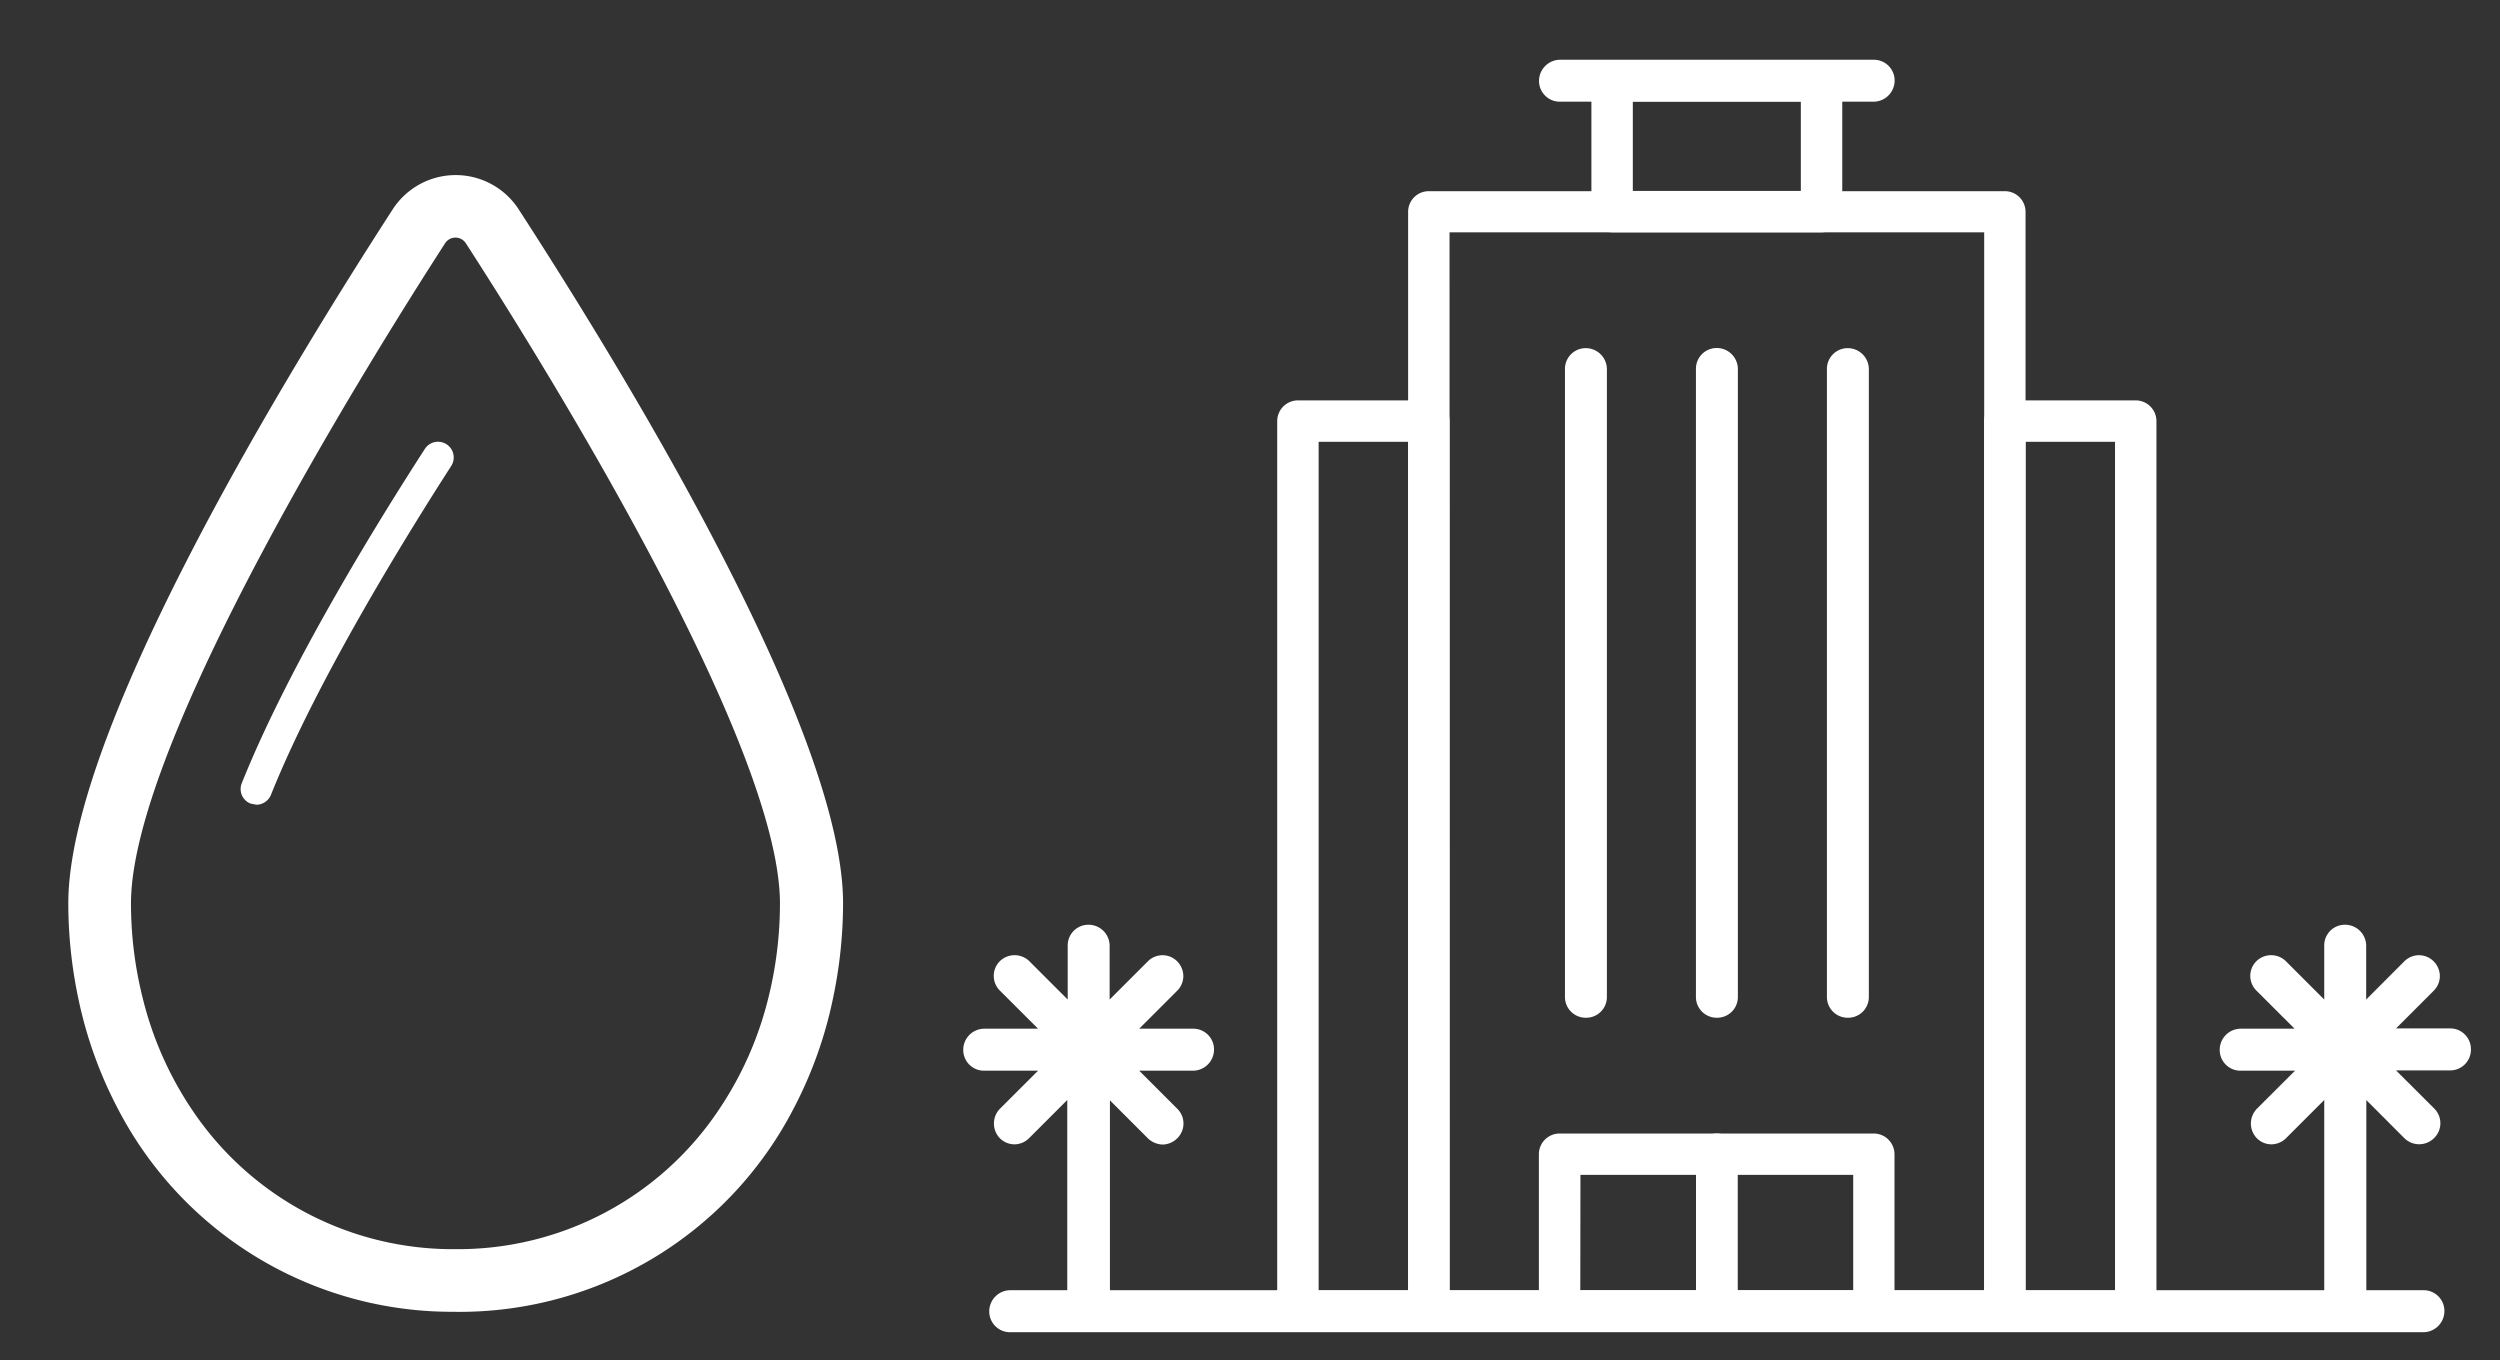 <?xml version="1.0" encoding="utf-8"?>
<svg id="Layer_1" data-name="Layer 1" xmlns="http://www.w3.org/2000/svg" xmlns:xlink="http://www.w3.org/1999/xlink" viewBox="0 0 342.23 186.22"><rect x="0" y="0" width="342.23" height="186.22" fill="#333333" stroke="none"/><defs><style>.cls-1{fill:none;}.cls-2{clip-path:url(#clip-path);}.cls-3{fill:#fff;}</style><clipPath id="clip-path"><rect class="cls-1" x="9.35" y="23.94" width="106.06" height="155.63"/></clipPath></defs><g class="cls-2"><path class="cls-3" d="M17.93,123.68c0-22.11,32.93-74.77,43-90.38a1.69,1.69,0,0,1,2.84,0c10.09,15.61,43,68.27,43,90.38a53.58,53.58,0,0,1-1.63,13.09,47.6,47.6,0,0,1-6.64,15A42.94,42.94,0,0,1,62.38,171a42.94,42.94,0,0,1-36.1-19.1,47.67,47.67,0,0,1-6.73-15.21,53.33,53.33,0,0,1-1.62-13m44.45,55.89a51.48,51.48,0,0,0,46.25-27.81,57.41,57.41,0,0,0,5.38-15,63.51,63.51,0,0,0,1.4-13.1c0-22.94-27.82-69.39-44.4-95a10.27,10.27,0,0,0-17.26,0c-16.58,25.65-44.4,72.1-44.4,95a63.14,63.14,0,0,0,1.37,13A57.74,57.74,0,0,0,16.2,151.9a51.49,51.49,0,0,0,46.18,27.67"/><path class="cls-3" d="M34.29,110l.8.16a2.17,2.17,0,0,0,2-1.35C43.61,92.53,56.49,72,61.72,63.86a2.15,2.15,0,1,0-3.61-2.33c-6.58,10.19-18.59,29.66-25,45.65A2.14,2.14,0,0,0,34.29,110"/></g><path class="cls-3" d="M292.36,182.33H274.44a2.84,2.84,0,0,1-2.83-2.84V57.64a2.83,2.83,0,0,1,2.83-2.83h17.92a2.84,2.84,0,0,1,2.84,2.83V179.49A2.84,2.84,0,0,1,292.36,182.33Zm-15.08-5.67h12.25V60.48H277.28Z"/><path class="cls-3" d="M195.6,182.33H177.68a2.84,2.84,0,0,1-2.84-2.84V57.64a2.84,2.84,0,0,1,2.84-2.83H195.6a2.83,2.83,0,0,1,2.83,2.83V179.49A2.84,2.84,0,0,1,195.6,182.33Zm-15.09-5.67h12.25V60.48H180.51Z"/><path class="cls-3" d="M274.44,182.33H195.6a2.84,2.84,0,0,1-2.84-2.84V29a2.83,2.83,0,0,1,2.84-2.83h78.84A2.83,2.83,0,0,1,277.28,29V179.49A2.84,2.84,0,0,1,274.44,182.33Zm-76-5.67h73.18V31.8H198.43Z"/><path class="cls-3" d="M249.36,31.8H220.69A2.83,2.83,0,0,1,217.85,29V11.05a2.84,2.84,0,0,1,2.84-2.83h28.67a2.83,2.83,0,0,1,2.83,2.83V29A2.83,2.83,0,0,1,249.36,31.8Zm-25.84-5.66h23V13.89h-23Z"/><path class="cls-3" d="M331.79,182.37H138.26a2.84,2.84,0,0,1-2.84-2.84,2.9,2.9,0,0,1,2.84-2.91H331.79a2.84,2.84,0,0,1,2.83,2.84A2.9,2.9,0,0,1,331.79,182.37Z"/><path class="cls-3" d="M235,182.33h-21.5a2.84,2.84,0,0,1-2.84-2.84V158a2.84,2.84,0,0,1,2.84-2.83H235a2.84,2.84,0,0,1,2.84,2.83v21.5A2.84,2.84,0,0,1,235,182.33Zm-18.67-5.67h15.84V160.83H216.35Z"/><path class="cls-3" d="M256.52,182.33H235a2.84,2.84,0,0,1-2.83-2.84V158a2.83,2.83,0,0,1,2.83-2.83h21.5a2.84,2.84,0,0,1,2.84,2.83v21.5A2.84,2.84,0,0,1,256.52,182.33Zm-18.66-5.67h15.83V160.83H237.86Z"/><path class="cls-3" d="M256.52,13.92h-43a2.84,2.84,0,0,1-2.84-2.83,2.9,2.9,0,0,1,2.84-2.91h43A2.84,2.84,0,0,1,259.36,11,2.9,2.9,0,0,1,256.52,13.92Z"/><path class="cls-3" d="M149,182.33a2.9,2.9,0,0,1-2.9-2.84V150.58l-5.24,5.24a2.84,2.84,0,0,1-2,.83h0a2.81,2.81,0,0,1-2-.85,2.9,2.9,0,0,1,0-4l5.24-5.23h-7.41a2.84,2.84,0,0,1-2.83-2.84,2.9,2.9,0,0,1,2.83-2.91h7.41l-5.24-5.23a2.84,2.84,0,0,1,0-4,2.89,2.89,0,0,1,4.06,0l5.24,5.24v-7.41a2.83,2.83,0,0,1,2.83-2.83,2.89,2.89,0,0,1,2.91,2.83v7.41l5.24-5.24a2.83,2.83,0,0,1,4,0,2.92,2.92,0,0,1,.85,2,2.84,2.84,0,0,1-.81,2l-5.23,5.23h7.4a2.84,2.84,0,0,1,2.84,2.84,2.9,2.9,0,0,1-2.84,2.91h-7.4l5.23,5.23a2.83,2.83,0,0,1,0,4,2.93,2.93,0,0,1-2,.88,3.05,3.05,0,0,1-2-.81l-5.24-5.24v28.91A2.84,2.84,0,0,1,149,182.33Z"/><path class="cls-3" d="M321.07,182.33a2.9,2.9,0,0,1-2.9-2.84V150.58l-5.24,5.24a2.87,2.87,0,0,1-2,.83h0a2.81,2.81,0,0,1-2-.85,2.9,2.9,0,0,1,0-4l5.24-5.23H306.7a2.84,2.84,0,0,1-2.84-2.84,2.9,2.9,0,0,1,2.84-2.91h7.41l-5.24-5.23a2.84,2.84,0,0,1,0-4,2.89,2.89,0,0,1,4.06,0l5.24,5.24v-7.41a2.82,2.82,0,0,1,2.83-2.83,2.89,2.89,0,0,1,2.91,2.83v7.41l5.23-5.24a2.83,2.83,0,0,1,4,0,2.93,2.93,0,0,1,.86,2,2.88,2.88,0,0,1-.81,2L328,140.78h7.41a2.84,2.84,0,0,1,2.84,2.84v.07a2.84,2.84,0,0,1-2.84,2.84H328l5.24,5.23a2.83,2.83,0,0,1,0,4,2.89,2.89,0,0,1-4.08.07l-5.23-5.24v28.91A2.84,2.84,0,0,1,321.07,182.33Z"/><path class="cls-3" d="M217.14,139.32h-.07a2.84,2.84,0,0,1-2.84-2.83v-86a2.84,2.84,0,0,1,2.84-2.83,2.89,2.89,0,0,1,2.9,2.83v86A2.83,2.83,0,0,1,217.14,139.32Zm0-2.83h0Z"/><path class="cls-3" d="M235.06,139.32H235a2.84,2.84,0,0,1-2.84-2.83v-86A2.84,2.84,0,0,1,235,47.64a2.89,2.89,0,0,1,2.9,2.83v86A2.83,2.83,0,0,1,235.06,139.32Zm0-2.83h0Z"/><path class="cls-3" d="M253,139.32h-.07a2.84,2.84,0,0,1-2.84-2.83v-86a2.84,2.84,0,0,1,2.84-2.83,2.89,2.89,0,0,1,2.9,2.83v86A2.83,2.83,0,0,1,253,139.32Zm0-2.83h0Z"/><style xmlns="" type="text/css" id="custom-css-injector">#workbenchPageContent {
max-width: 1200px !important;
}</style></svg>